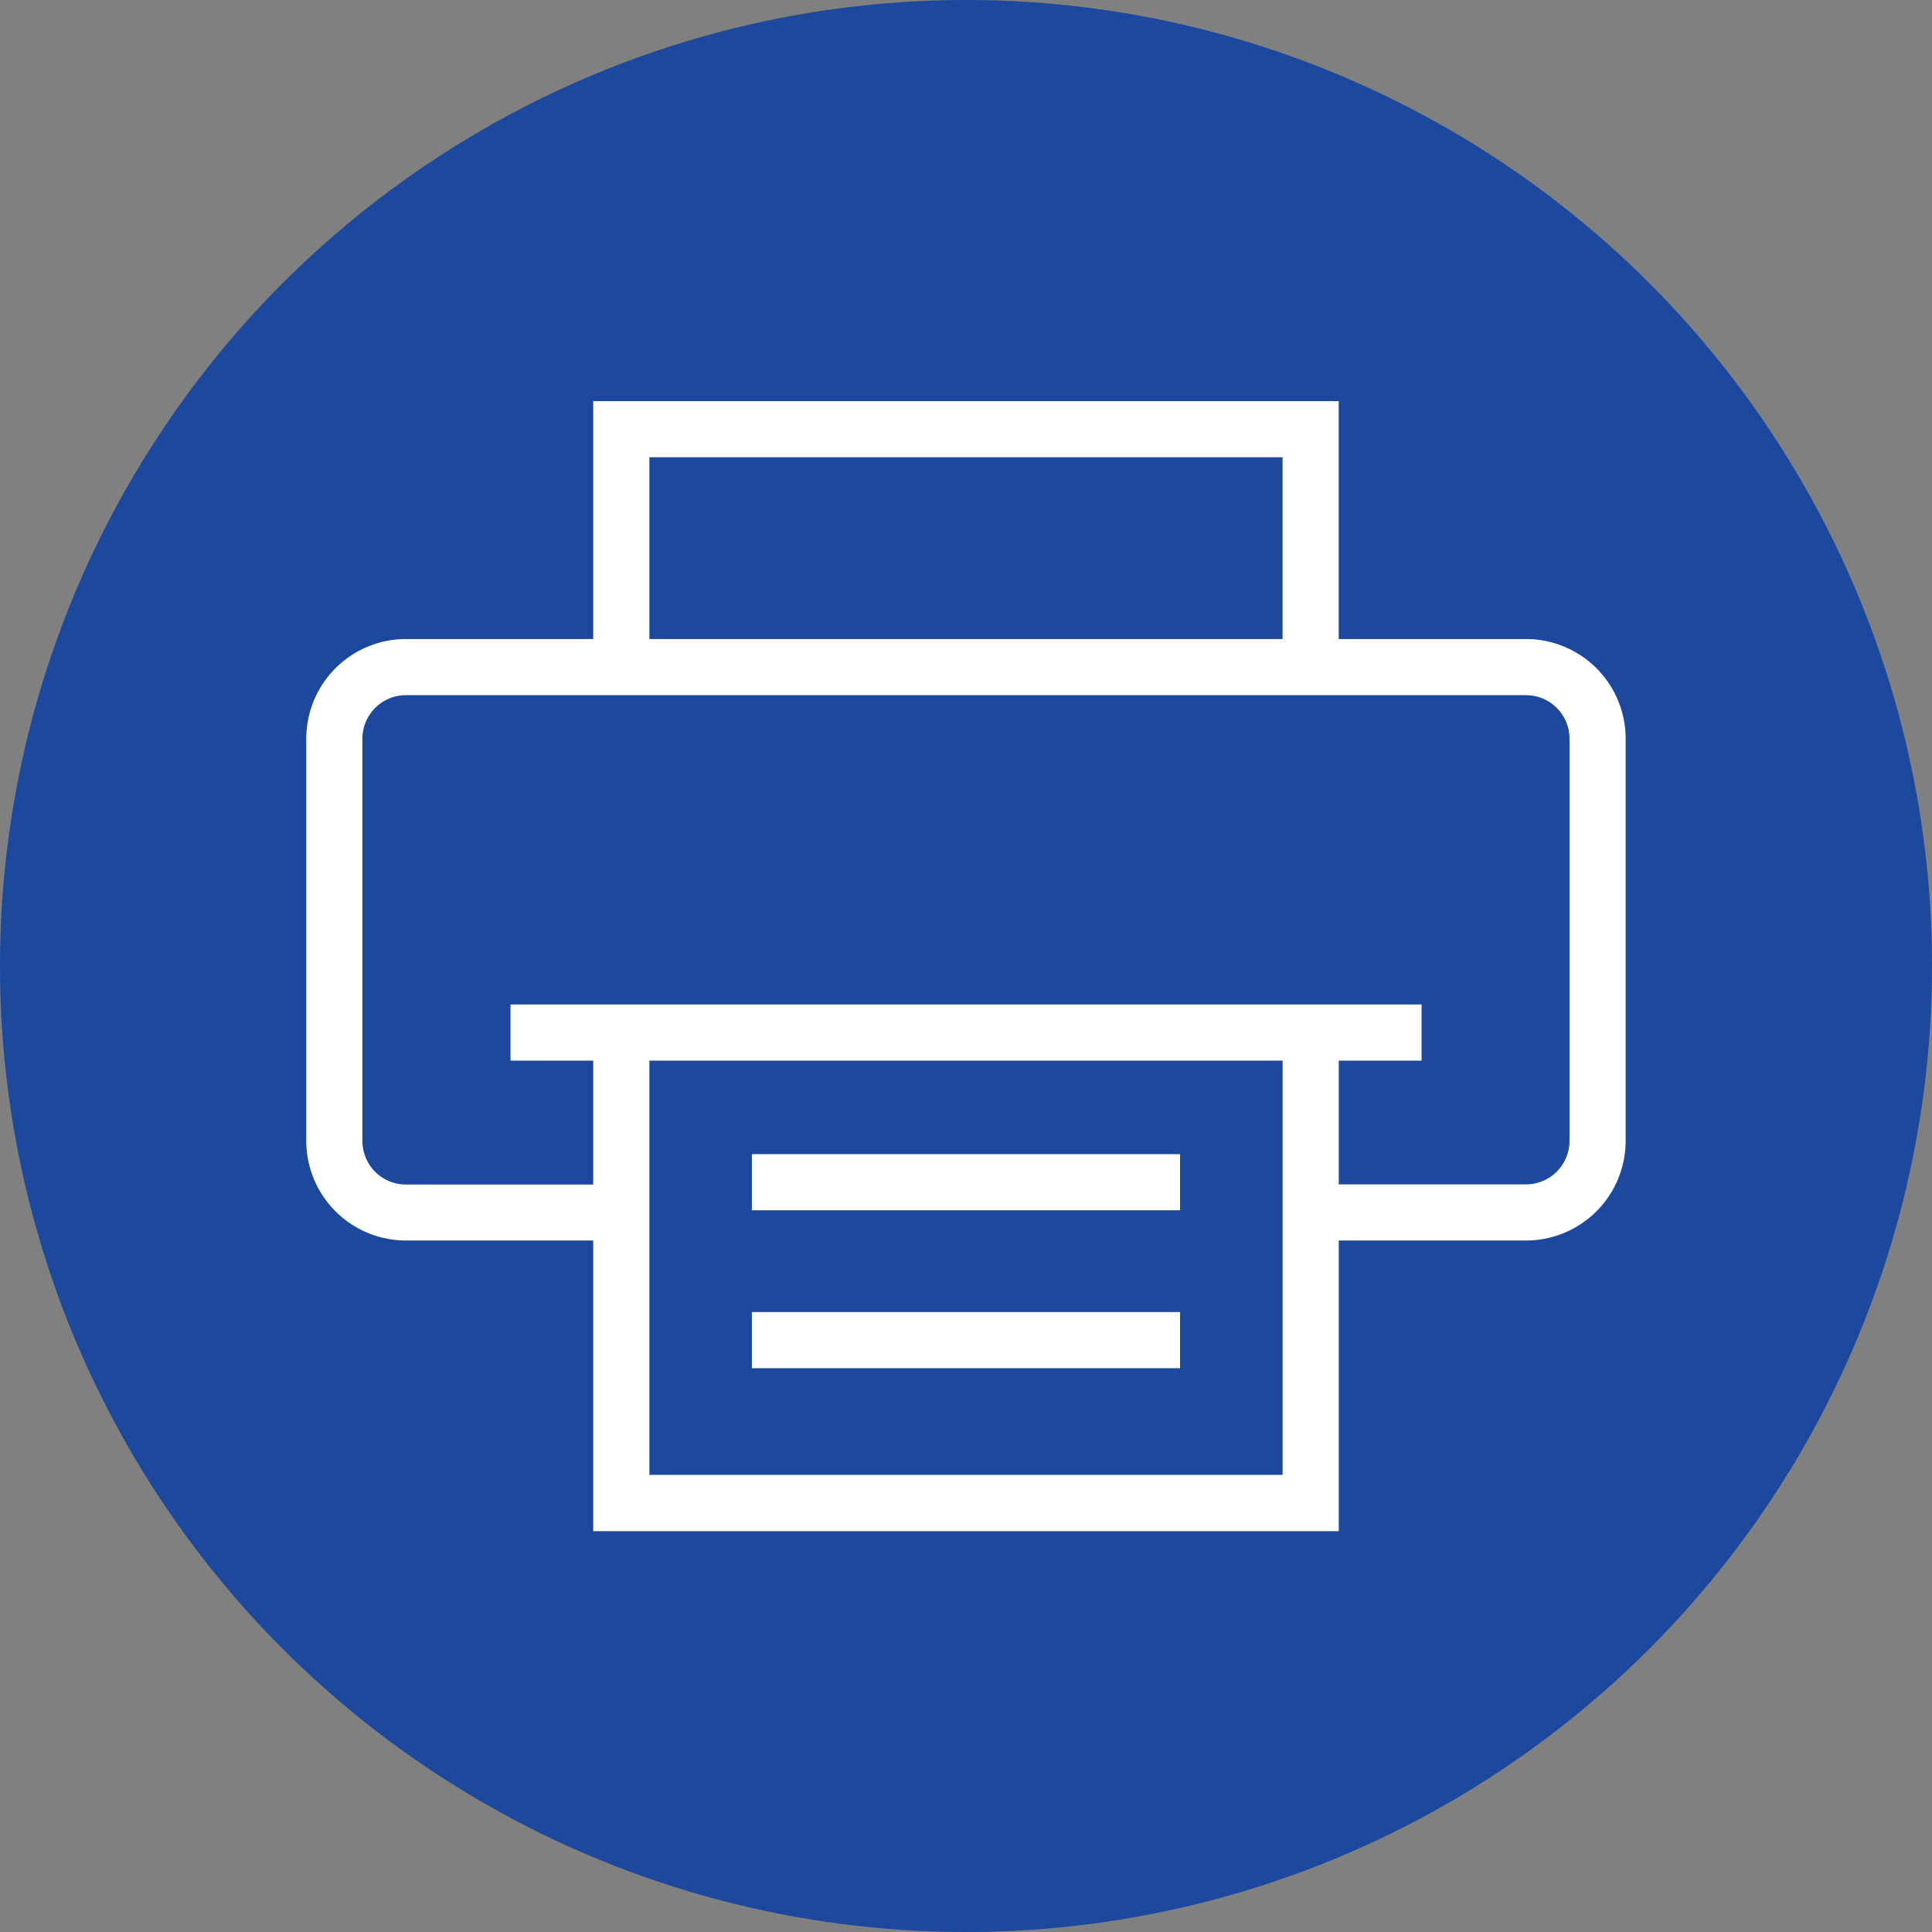 <svg xmlns="http://www.w3.org/2000/svg" xmlns:xlink="http://www.w3.org/1999/xlink" width="34" height="34" viewBox="0 0 34 34">
  <rect x="0" y="0" width="34" height="34" fill="#808080" stroke="none"/>
  <defs>
    <clipPath id="clip-path">
      <rect id="사각형_135" data-name="사각형 135" width="23.22" height="19.884" fill="#fff"/>
    </clipPath>
  </defs>
  <g id="그룹_226" data-name="그룹 226" transform="translate(-355 -7782)">
    <g id="그룹_225" data-name="그룹 225">
      <g id="그룹_221" data-name="그룹 221" transform="translate(68 33)">
        <circle id="타원_21" data-name="타원 21" cx="17" cy="17" r="17" transform="translate(287 7749)" fill="#1c489d"/>
      </g>
      <g id="그룹_224" data-name="그룹 224" transform="translate(360.39 7789.059)">
        <rect id="사각형_132" data-name="사각형 132" width="16.033" height="0.988" transform="translate(3.594 10.618)" fill="#fff"/>
        <path id="패스_170" data-name="패스 170" d="M15.337,0V4.716h.988V.988H27.468V4.716h.988V0Z" transform="translate(-10.287 0)" fill="#fff"/>
        <path id="패스_171" data-name="패스 171" d="M27.468,33.566v7.843H16.324V33.566h-.988V42.4h13.12V33.566Z" transform="translate(-10.286 -22.513)" fill="#fff"/>
        <g id="그룹_223" data-name="그룹 223" transform="translate(0 0)">
          <g id="그룹_222" data-name="그룹 222" transform="translate(0 0)" clip-path="url(#clip-path)">
            <path id="패스_172" data-name="패스 172" d="M21.466,23.3H17.675v-.988h3.791a.766.766,0,0,0,.765-.766V14.468a.766.766,0,0,0-.765-.765H1.753a.766.766,0,0,0-.765.765v7.081a.766.766,0,0,0,.765.766H5.544V23.3H1.753A1.755,1.755,0,0,1,0,21.549V14.468a1.755,1.755,0,0,1,1.753-1.753H21.466a1.755,1.755,0,0,1,1.753,1.753v7.081A1.755,1.755,0,0,1,21.466,23.3" transform="translate(0 -8.528)" fill="#fff"/>
            <rect id="사각형_133" data-name="사각형 133" width="7.535" height="0.988" transform="translate(7.842 16.031)" fill="#fff"/>
            <rect id="사각형_134" data-name="사각형 134" width="7.535" height="0.988" transform="translate(7.842 13.252)" fill="#fff"/>
          </g>
        </g>
      </g>
    </g>
  </g>
</svg>
